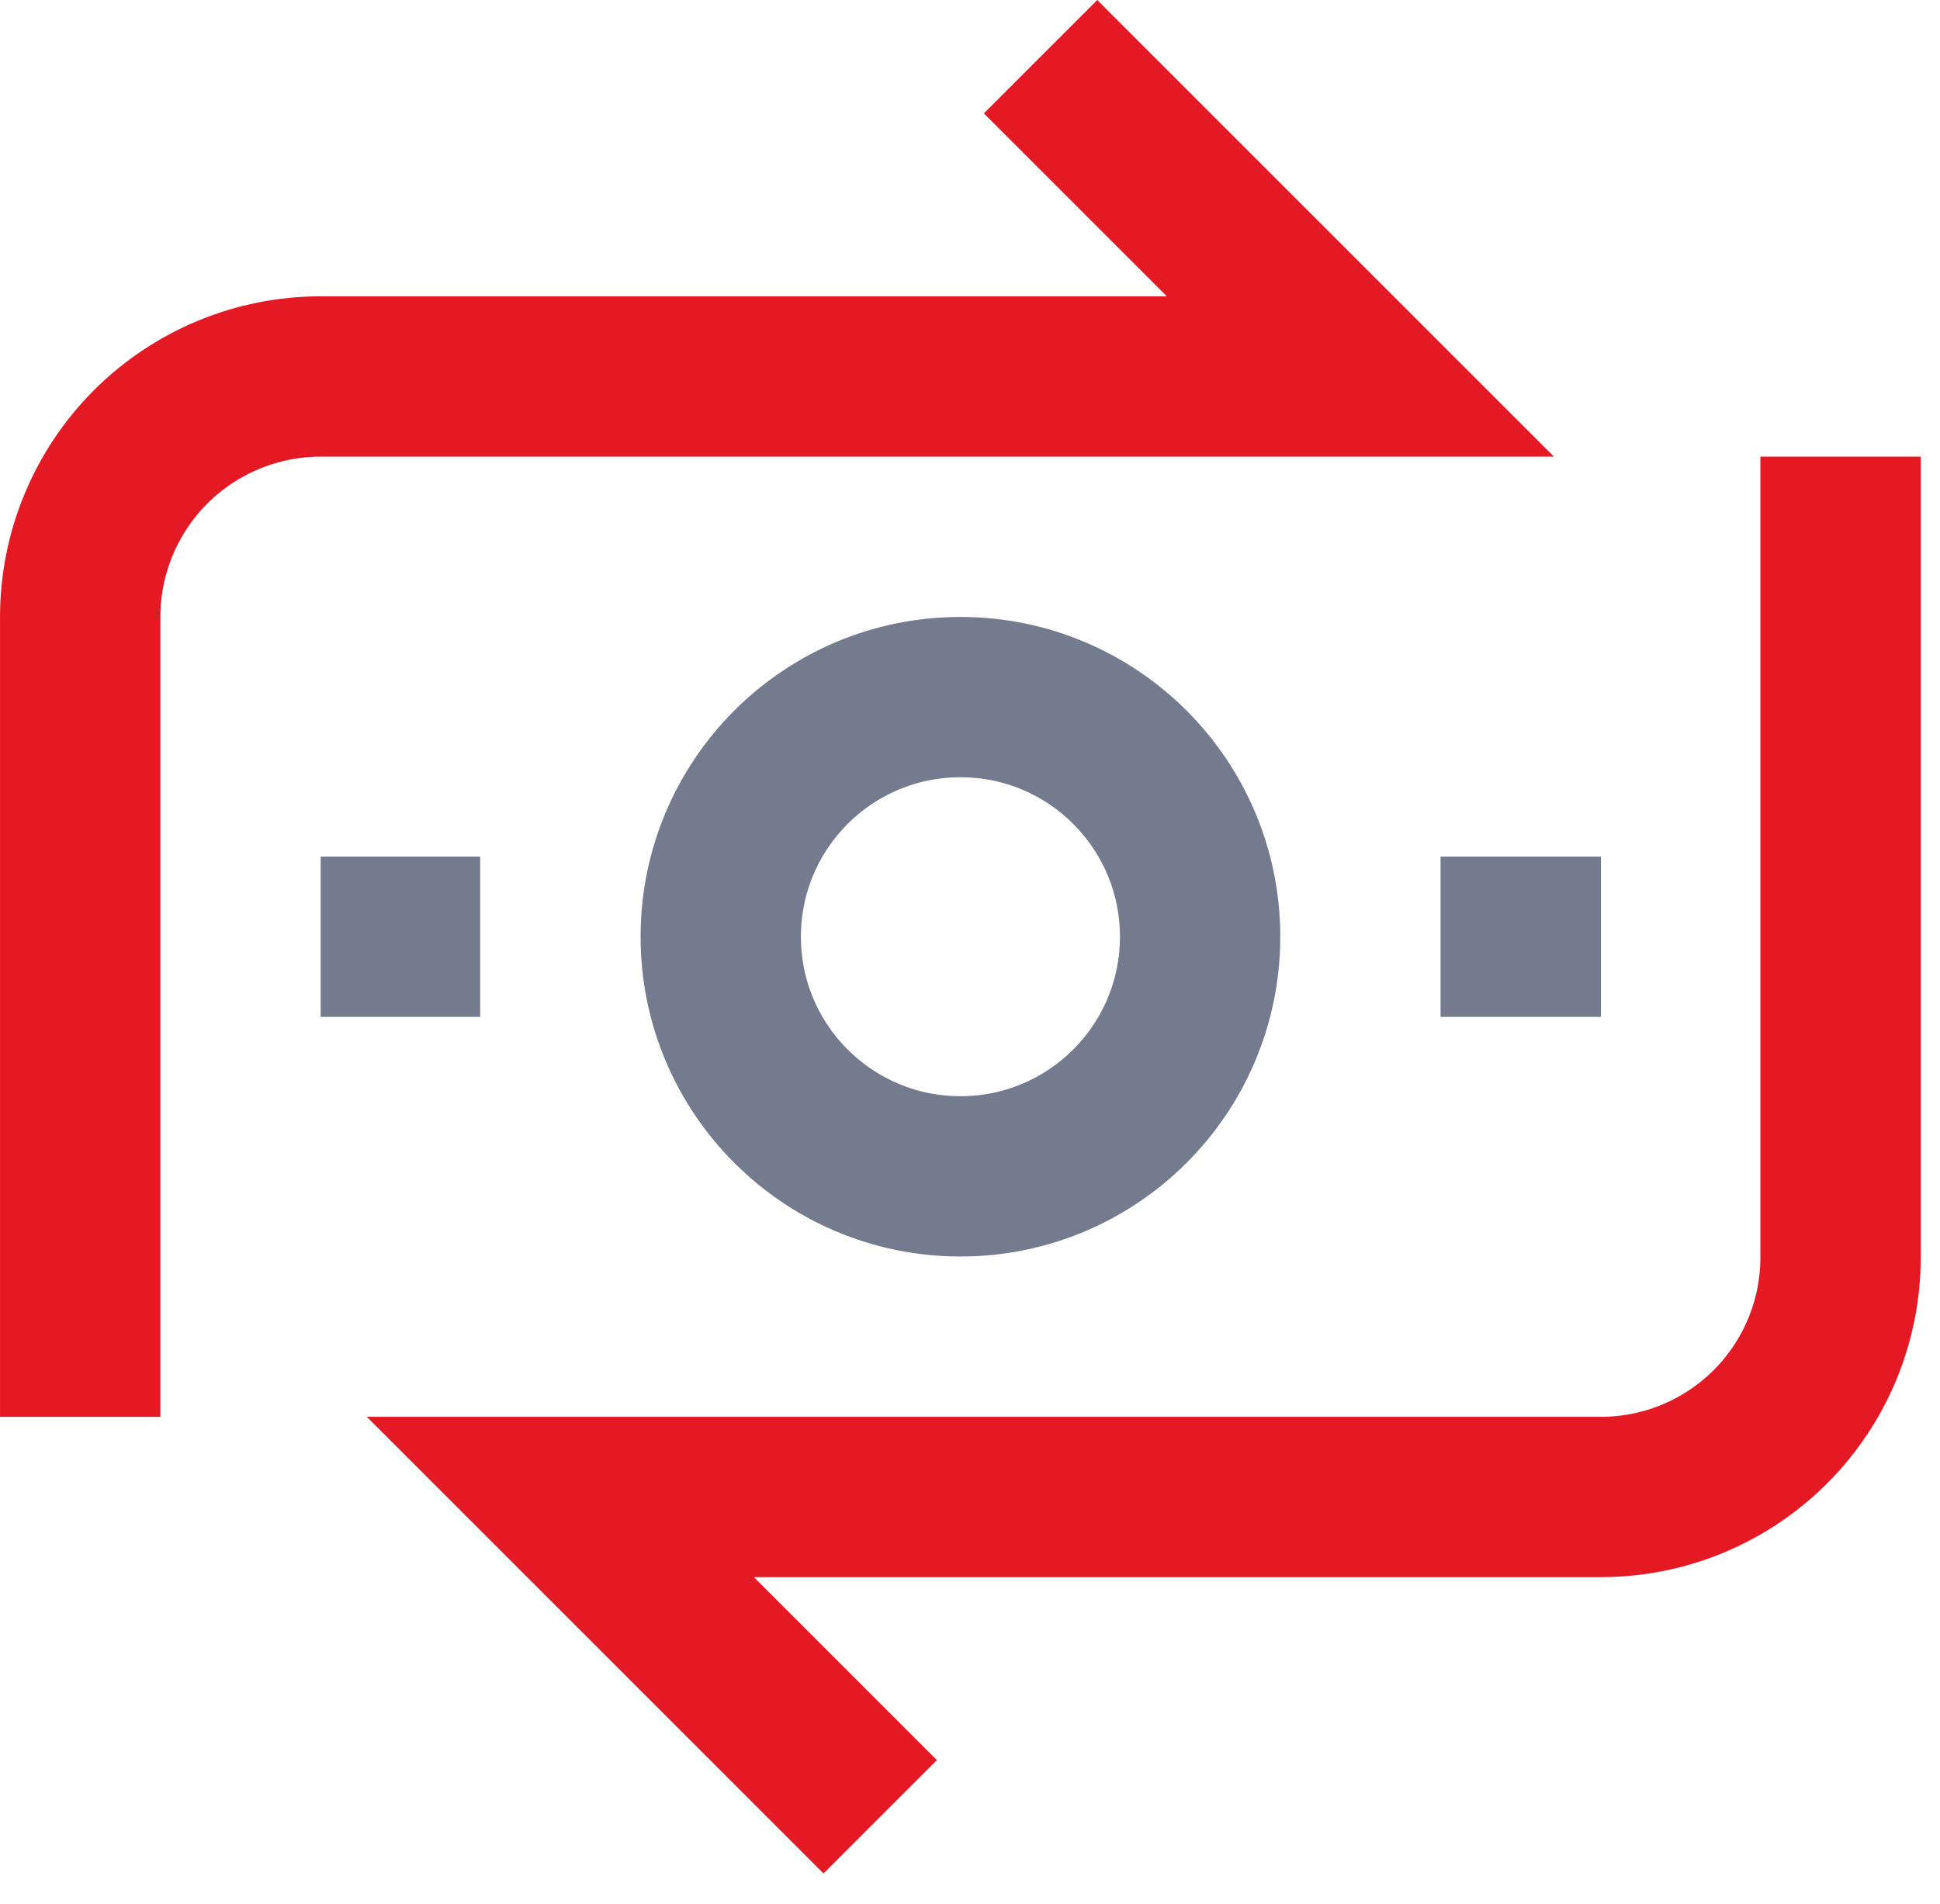 <svg width="54" height="53" viewBox="0 0 54 53" fill="none" xmlns="http://www.w3.org/2000/svg">
<path d="M26.734 32.749C30.418 32.749 33.405 29.762 33.405 26.078C33.405 22.393 30.418 19.407 26.734 19.407C23.049 19.407 20.062 22.393 20.062 26.078C20.062 29.762 23.049 32.749 26.734 32.749Z" stroke="#757B8F" stroke-width="4.463" stroke-miterlimit="10" stroke-linecap="square"/>
<path d="M51.232 12.712V34.981C51.235 35.859 51.065 36.729 50.731 37.541C50.397 38.353 49.906 39.091 49.286 39.713C48.666 40.335 47.93 40.828 47.119 41.165C46.308 41.502 45.439 41.675 44.561 41.675H15.598L24.5 50.578" stroke="#E51924" stroke-width="4.463" stroke-miterlimit="10"/>
<path d="M8.926 26.078H13.366" stroke="#757B8F" stroke-width="4.463" stroke-miterlimit="10"/>
<path d="M40.098 26.078H44.561" stroke="#757B8F" stroke-width="4.463" stroke-miterlimit="10"/>
<path d="M2.232 39.444V17.175C2.232 15.4 2.938 13.697 4.193 12.441C5.449 11.186 7.151 10.481 8.927 10.481H37.867L28.964 1.578" stroke="#E51924" stroke-width="4.463" stroke-miterlimit="10"/>
</svg>
